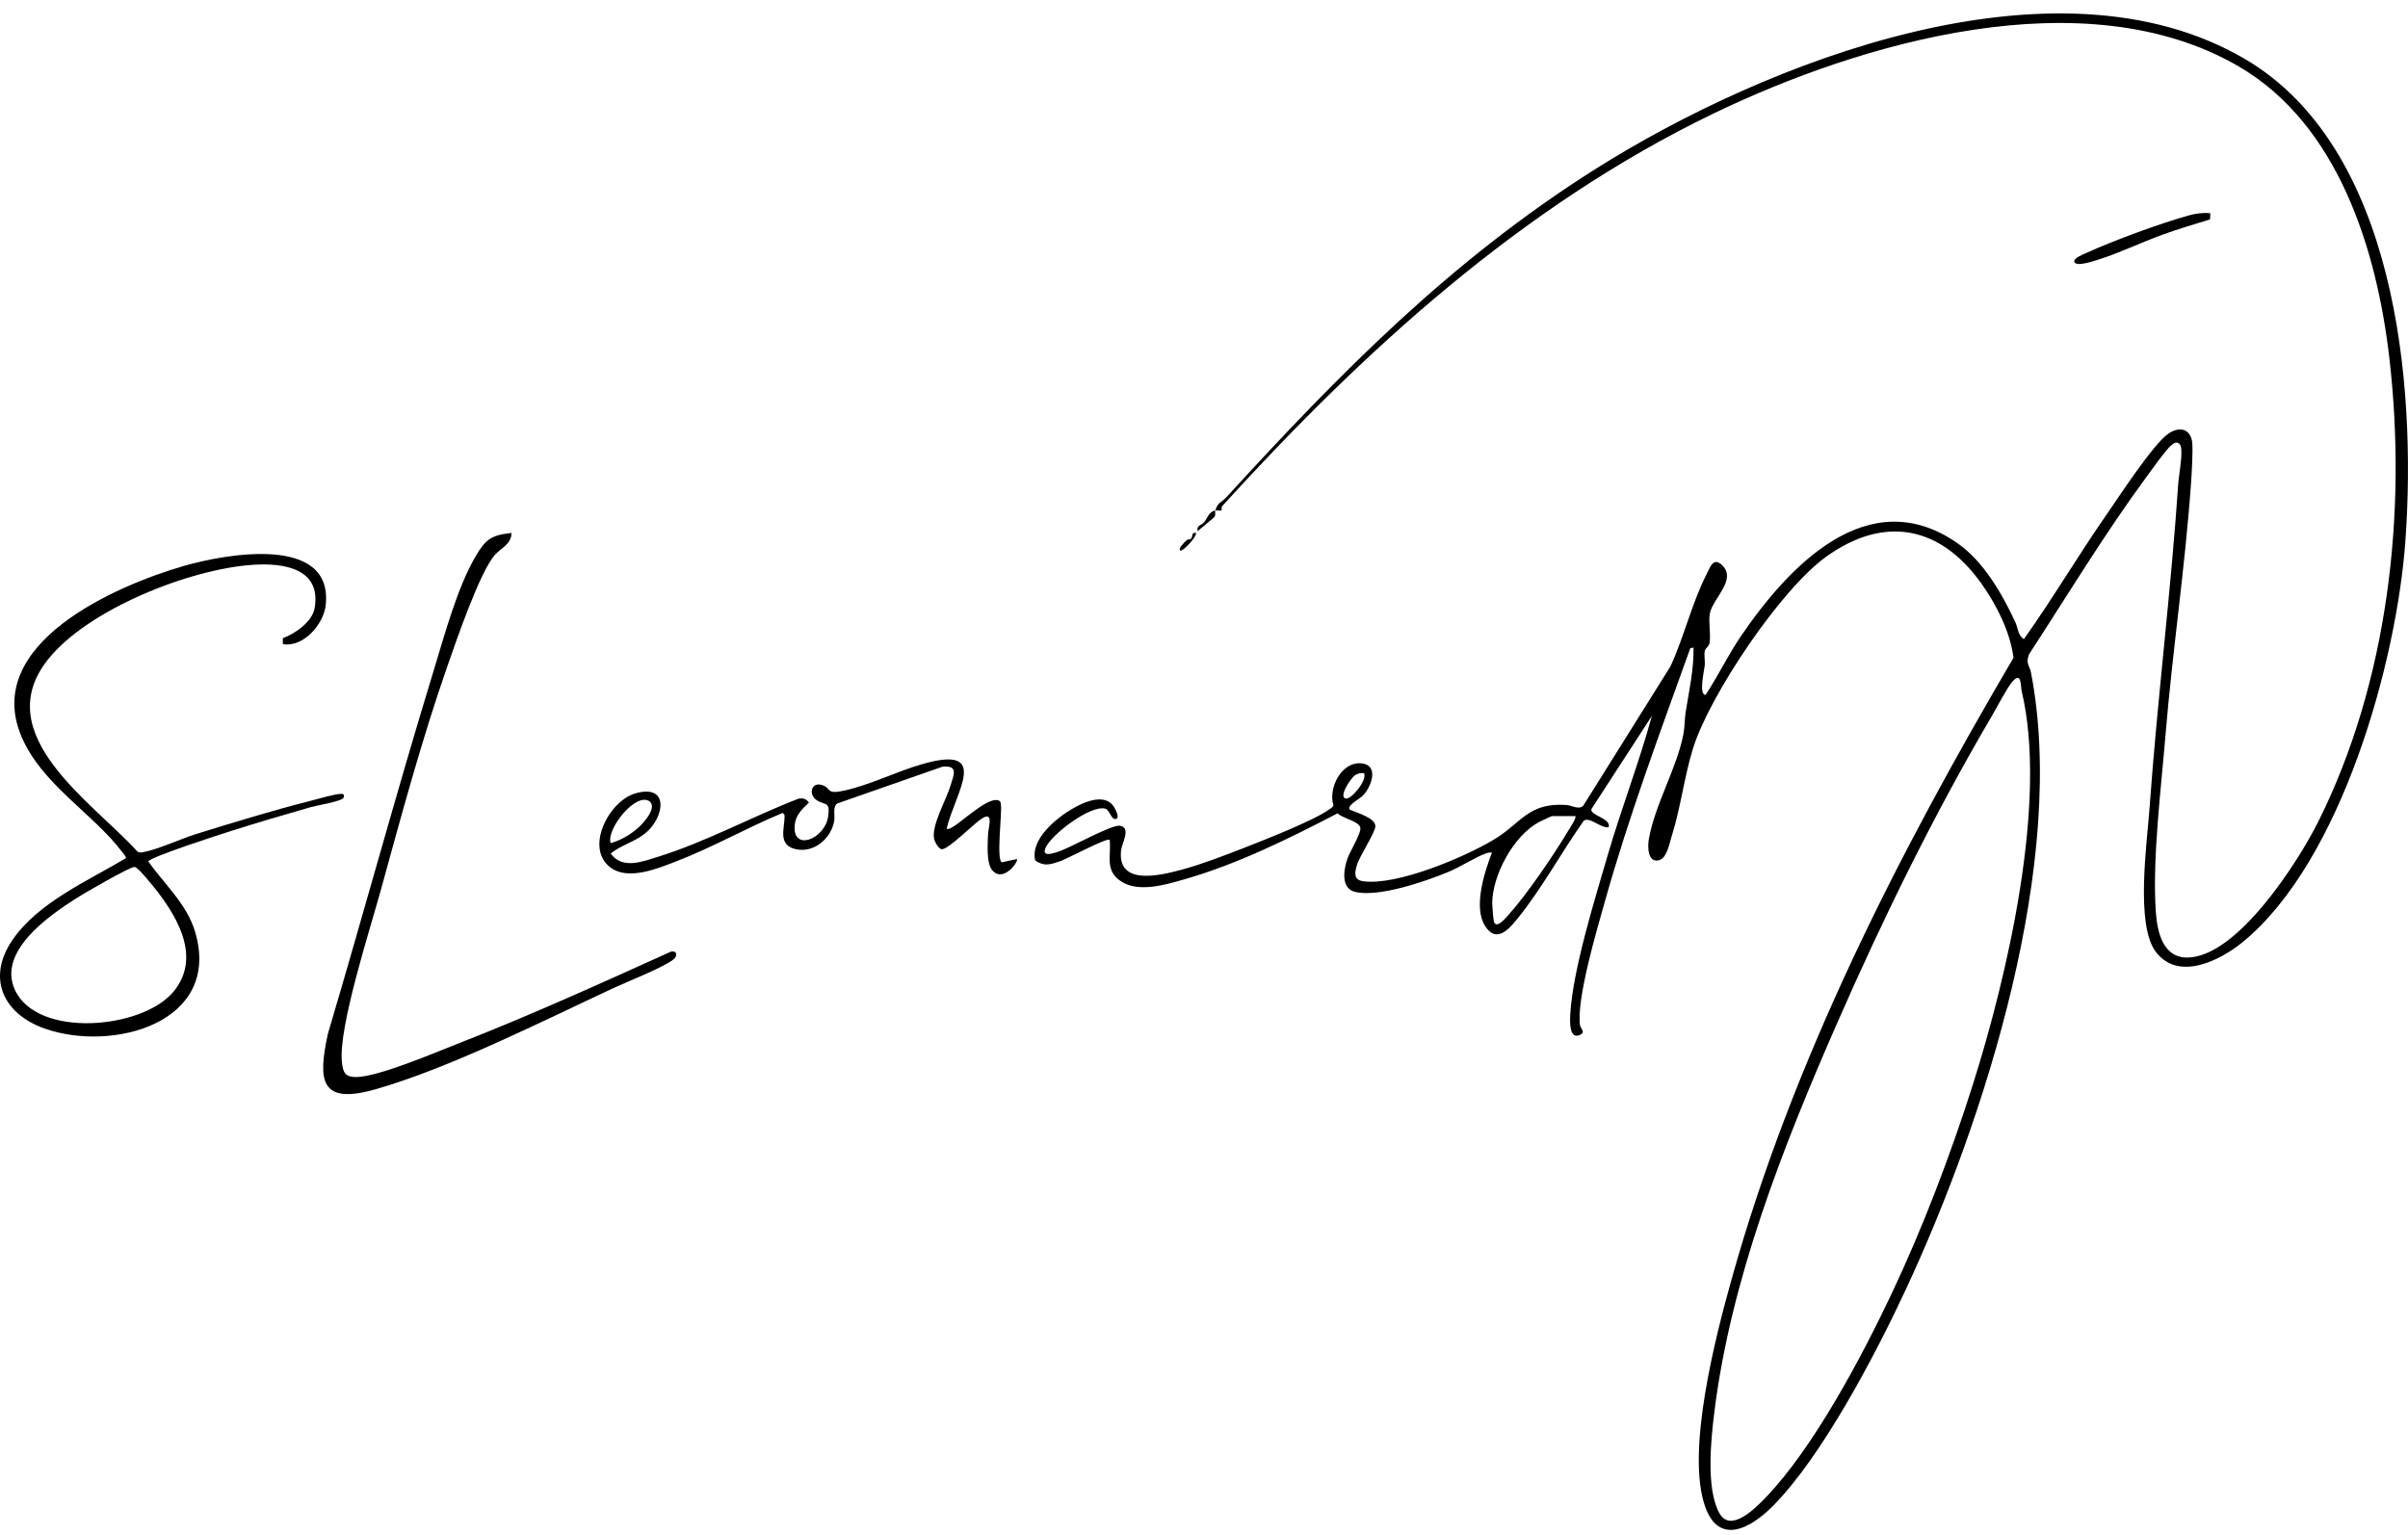 <svg width="127" height="81" viewBox="0 0 127 81" fill="none" xmlns="http://www.w3.org/2000/svg">
<g clip-path="url(#clip0_13375_7253)">
<path d="M64.097 26.939C64.216 26.491 64.416 26.521 64.684 26.227C70.675 19.674 76.532 13.717 84.161 8.906C93.088 3.277 108.381 -2.754 118.389 3.106C126.362 7.776 127.45 20.22 126.866 28.49C126.41 34.929 123.492 45.412 118.303 49.679C117.106 50.664 114.909 51.786 113.707 50.223C112.613 48.801 113.236 44.481 113.365 42.673C113.777 36.923 114.499 31.204 114.886 25.471C114.914 25.061 115.175 23.724 114.975 23.45C114.828 23.261 114.653 23.364 114.504 23.498C114.182 23.785 113.507 24.751 113.213 25.149C110.998 28.163 109.054 31.377 107.017 34.511C106.817 35.002 107.045 35.116 107.113 35.463C109.044 45.379 104.719 59.001 100.499 68.057C98.925 71.435 96.098 76.843 93.488 79.461C92.362 80.591 90.676 81.566 89.935 79.489C88.899 76.588 90.486 70.484 91.324 67.49C94.561 55.9 100.117 45.045 106.194 34.698C106.017 33.326 105.301 31.906 104.493 30.773C102.332 27.747 99.378 27.158 96.303 29.376C93.901 31.108 90.175 36.659 89.297 39.461C88.829 40.956 88.646 42.598 88.163 44.123C88.041 44.506 87.915 45.284 87.482 45.382C86.897 45.515 86.892 44.657 86.96 44.272C87.287 42.414 88.451 40.508 88.788 38.706C88.856 38.336 88.846 37.918 88.904 37.563C89.084 36.43 89.34 35.317 89.317 34.157L89.147 34.197C87.558 38.623 85.905 43.051 84.635 47.582C84.217 49.068 83.139 52.7 83.331 54.082C83.356 54.264 83.685 54.468 83.265 54.616C82.746 54.8 82.799 53.803 82.817 53.496C82.956 51.15 84.106 47.464 84.786 45.133C85.508 42.658 86.442 40.246 87.123 37.764L83.928 42.688C83.873 43.028 84.979 43.164 84.844 43.637C84.447 43.715 83.835 43.063 83.531 43.295C82.362 44.941 81.334 46.845 80.071 48.413C79.61 48.984 78.929 49.82 78.314 48.831C77.699 47.842 78.294 45.994 78.686 44.979C78.565 44.959 78.469 44.984 78.355 45.025C77.778 45.236 77.016 45.737 76.383 45.999C75.186 46.495 72.743 47.336 71.493 47.056C70.693 46.877 70.87 45.87 71.058 45.314C71.184 44.936 71.779 43.982 71.749 43.685C71.713 43.318 70.81 43.182 70.546 42.905C68 44.229 65.277 45.576 62.508 46.374C61.483 46.668 59.977 47.139 59.038 46.434C58.266 45.855 58.62 45.095 58.524 44.302C58.362 44.186 56.299 45.301 55.909 45.432C55.4 45.603 55.081 45.724 54.6 45.395C54.322 44.282 55.719 43.146 56.577 42.653C57.182 42.303 58.253 41.83 58.736 42.54C58.8 42.633 59.111 43.184 58.825 43.207C58.6 43.224 58.524 42.716 58.281 42.656C57.514 42.459 55.426 44.025 55.135 44.745C54.937 45.233 55.565 45.009 55.823 44.926C56.461 44.72 58.607 43.499 59.055 43.559C59.678 43.645 59.172 44.468 59.126 44.856C58.913 46.757 61.214 46.178 62.343 45.873C63.353 45.601 64.603 45.123 65.588 44.737C66.664 44.315 69.271 43.3 70.114 42.693C70.197 42.633 70.298 42.588 70.326 42.479C70.04 41.586 70.746 40.156 71.814 40.269C72.738 40.367 72.338 41.48 71.898 41.953C71.721 42.145 71.03 42.477 71.182 42.703C71.541 42.877 72.543 43.139 72.538 43.587C72.533 43.919 71.706 45.153 71.561 45.646C71.445 46.039 71.384 46.417 71.893 46.487C73.677 46.734 77.249 45.218 78.8 44.284C80.235 43.423 80.597 42.326 82.602 42.464C82.901 42.484 83.273 42.739 83.503 42.502L88.1 35.156C88.816 33.605 89.226 31.833 89.99 30.325C90.198 29.915 90.362 29.358 90.836 29.824C91.613 30.589 90.324 31.579 90.18 32.359C90.091 32.847 90.248 33.484 90.16 33.932C90.124 34.119 89.945 34.169 89.909 34.355C89.866 34.58 89.935 34.867 89.909 35.108C89.881 35.373 89.583 36.656 89.952 36.659C90.618 35.654 91.137 34.559 91.815 33.562C94.313 29.897 98.525 25.376 103.233 28.651C104.615 29.613 105.594 31.322 106.293 32.825C106.43 33.117 106.417 33.505 106.738 33.721C108.247 31.601 109.578 29.343 111.064 27.201C111.727 26.244 113.517 23.493 114.332 22.898C114.924 22.465 115.562 22.604 115.623 23.384C115.658 23.845 115.595 24.958 115.559 25.461C115.248 29.907 114.575 34.353 114.208 38.801C113.975 41.633 113.507 45.339 113.701 48.113C113.775 49.146 114.066 50.513 115.347 50.513C117.989 50.508 121.209 45.458 122.257 43.365C125.949 35.977 126.957 27.067 126.02 18.913C125.362 13.204 123.335 6.565 118.063 3.499C109.981 -1.201 98.196 2.207 90.345 6.001C80.233 10.888 71.883 18.543 64.454 26.702C64.411 26.748 64.449 26.886 64.424 26.914C64.371 26.967 64.183 26.906 64.095 26.926C64.067 27.03 64.14 27.203 64.014 27.309L63.166 28.017C63.085 27.704 63.381 27.712 63.502 27.556C63.705 27.302 63.745 27.009 64.092 26.926L64.097 26.939ZM99.75 68.278C101.398 64.799 102.881 60.905 104.045 57.232C105.855 51.517 108.017 42.311 106.625 36.458C106.564 36.201 106.632 35.375 106.123 35.972C105.855 36.286 105.334 37.283 105.086 37.709C101.995 42.973 99.322 48.423 96.865 54.035C94.04 60.487 91.284 67.493 90.418 74.476C90.238 75.921 89.965 78.534 90.681 79.821C91.284 80.903 92.618 79.521 93.116 79.005C95.66 76.369 98.214 71.528 99.75 68.278ZM71.941 40.785C71.776 40.767 71.632 40.795 71.488 40.878C71.258 41.012 70.574 42.046 70.974 42.127C71.27 42.187 72.121 41.153 71.941 40.785ZM83.08 43.051H81.858C81.82 43.051 81.26 43.318 81.164 43.368C79.828 44.088 78.722 46.147 78.699 47.635C78.699 47.774 78.762 48.524 78.79 48.617C78.917 49.027 79.4 48.441 79.534 48.292C80.552 47.164 81.992 45.037 82.777 43.713C82.842 43.605 83.164 43.129 83.08 43.048V43.051Z" fill="black"/>
<path d="M14.918 33.978V33.666C15.559 33.434 16.465 32.8 16.591 32.095C16.964 30 14.992 29.686 13.349 29.794C10.018 30.01 4.627 32.14 2.521 34.801C-0.62 38.769 4.905 42.333 7.254 44.926C7.361 44.987 7.459 44.972 7.571 44.949C8.345 44.806 9.522 44.252 10.335 44C12.337 43.376 14.377 42.754 16.409 42.238C16.824 42.132 17.604 41.895 17.989 41.878C18.158 41.87 18.166 41.978 18.115 42.089C18.032 42.268 16.685 42.495 16.409 42.573C15.005 42.975 13.585 43.391 12.193 43.834C11.661 44.002 7.874 45.221 7.821 45.447C8.662 46.626 9.851 47.698 10.281 49.126C11.737 53.947 5.948 55.535 2.341 54.254C0.155 53.476 -0.716 51.578 0.666 49.574C2.033 47.59 4.632 46.472 6.639 45.271C6.659 45.181 6.497 45.017 6.437 44.937C4.908 42.912 2.192 41.367 1.129 38.847C-0.931 33.968 6.057 30.907 9.699 29.854C11.851 29.233 17.581 28.168 17.179 31.924C17.07 32.928 16.002 34.164 14.921 33.98L14.918 33.978ZM9.135 52.333C10.742 50.419 9.198 48.071 7.864 46.492C7.725 46.326 7.252 45.747 7.1 45.734C6.857 45.714 4.414 47.137 4.032 47.381C2.564 48.315 -0.124 50.185 0.777 52.197C1.939 54.79 7.48 54.299 9.132 52.333H9.135Z" fill="black"/>
<path d="M26.974 28.114C26.984 28.686 26.43 28.915 26.126 29.242C25.308 30.128 24.02 33.932 23.559 35.249C22.246 39.015 21.14 43.118 20.079 46.975C19.52 49.012 17.847 54.178 18.031 56.013C18.084 56.534 18.183 56.811 18.748 56.818C19.925 56.831 23.035 55.489 24.273 55.006C28.032 53.536 31.714 51.861 35.389 50.2C35.703 50.135 35.769 50.432 35.488 50.636C34.863 51.089 33.15 51.753 32.347 52.126C28.606 53.87 23.716 56.343 19.821 57.458C16.885 58.299 16.753 57.022 17.295 54.528C19.186 48.163 20.922 41.744 22.866 35.397C23.44 33.524 24.116 30.977 25.103 29.315C25.622 28.444 25.913 28.23 26.974 28.114Z" fill="black"/>
<path d="M49.923 43.721C50.059 43.753 50.118 43.693 50.219 43.64C50.738 43.361 52.087 42.031 52.651 42.22C52.796 42.268 52.78 42.381 52.793 42.502C52.844 42.938 52.537 45.415 52.844 45.488L53.631 45.316C53.75 45.427 52.907 46.603 52.327 45.901C52.014 45.52 52.092 44.516 52.11 44.013C52.12 43.67 52.441 42.759 51.781 43.182C51.338 43.466 50.07 44.763 49.693 44.798C49.51 44.816 49.295 44.405 49.265 44.247C49.12 43.539 49.903 42.2 50.128 41.452C50.297 40.888 50.571 40.36 49.708 40.445L44.149 42.389C43.904 42.583 44.051 43.021 43.995 43.325C43.825 44.239 42.929 45.012 41.965 44.795C41.001 44.579 41.383 43.683 41.38 43.071C41.38 42.963 41.353 42.95 41.274 42.885C39.383 43.668 37.571 44.707 35.663 45.44C34.681 45.818 33.144 46.459 32.21 45.772C30.811 44.742 32.124 42.26 33.493 41.858C35.339 41.314 35.048 43.149 34.015 43.972C33.456 44.418 32.729 44.596 32.208 45.025C32.828 45.883 33.888 45.45 34.731 45.188C37.214 44.42 39.687 43.066 42.124 42.129C42.365 42.097 42.522 42.139 42.664 42.338C42.302 42.681 41.962 42.998 41.914 43.524C41.783 44.947 43.491 44.272 43.674 43.089C43.805 42.22 43.501 42.515 43.059 42.2C42.616 41.885 42.808 41.241 43.344 41.409C43.881 41.578 43.522 41.933 44.554 41.701C45.906 41.397 47.301 40.692 48.64 40.309C52.307 39.257 50.381 41.792 49.923 43.725V43.721ZM32.205 44.478C32.823 44.315 33.521 43.871 33.934 43.388C34.157 43.129 34.579 42.583 34.278 42.288C33.567 41.729 31.96 43.736 32.205 44.478Z" fill="black"/>
<path d="M116.574 11.247L116.561 11.572C115.721 11.832 114.873 12.083 114.045 12.383C112.947 12.781 111.81 13.334 110.709 13.682C110.504 13.747 109.466 14.112 109.401 13.805C109.36 13.611 109.887 13.41 110.031 13.345C111.453 12.695 113.888 11.801 115.392 11.376C115.797 11.262 116.146 11.212 116.571 11.247H116.574Z" fill="black"/>
<path d="M63.082 28.115C63.125 28.316 62.343 29.155 62.239 29.036C62.136 28.918 62.493 28.583 62.574 28.508C62.66 28.427 62.766 28.462 62.804 28.432C62.931 28.326 62.814 28.052 63.082 28.117V28.115Z" fill="black"/>
</g>
<defs>
<clipPath id="clip0_13375_7253">
<rect width="127" height="80" fill="white" transform="translate(0 0.707)"/>
</clipPath>
</defs>
</svg>
